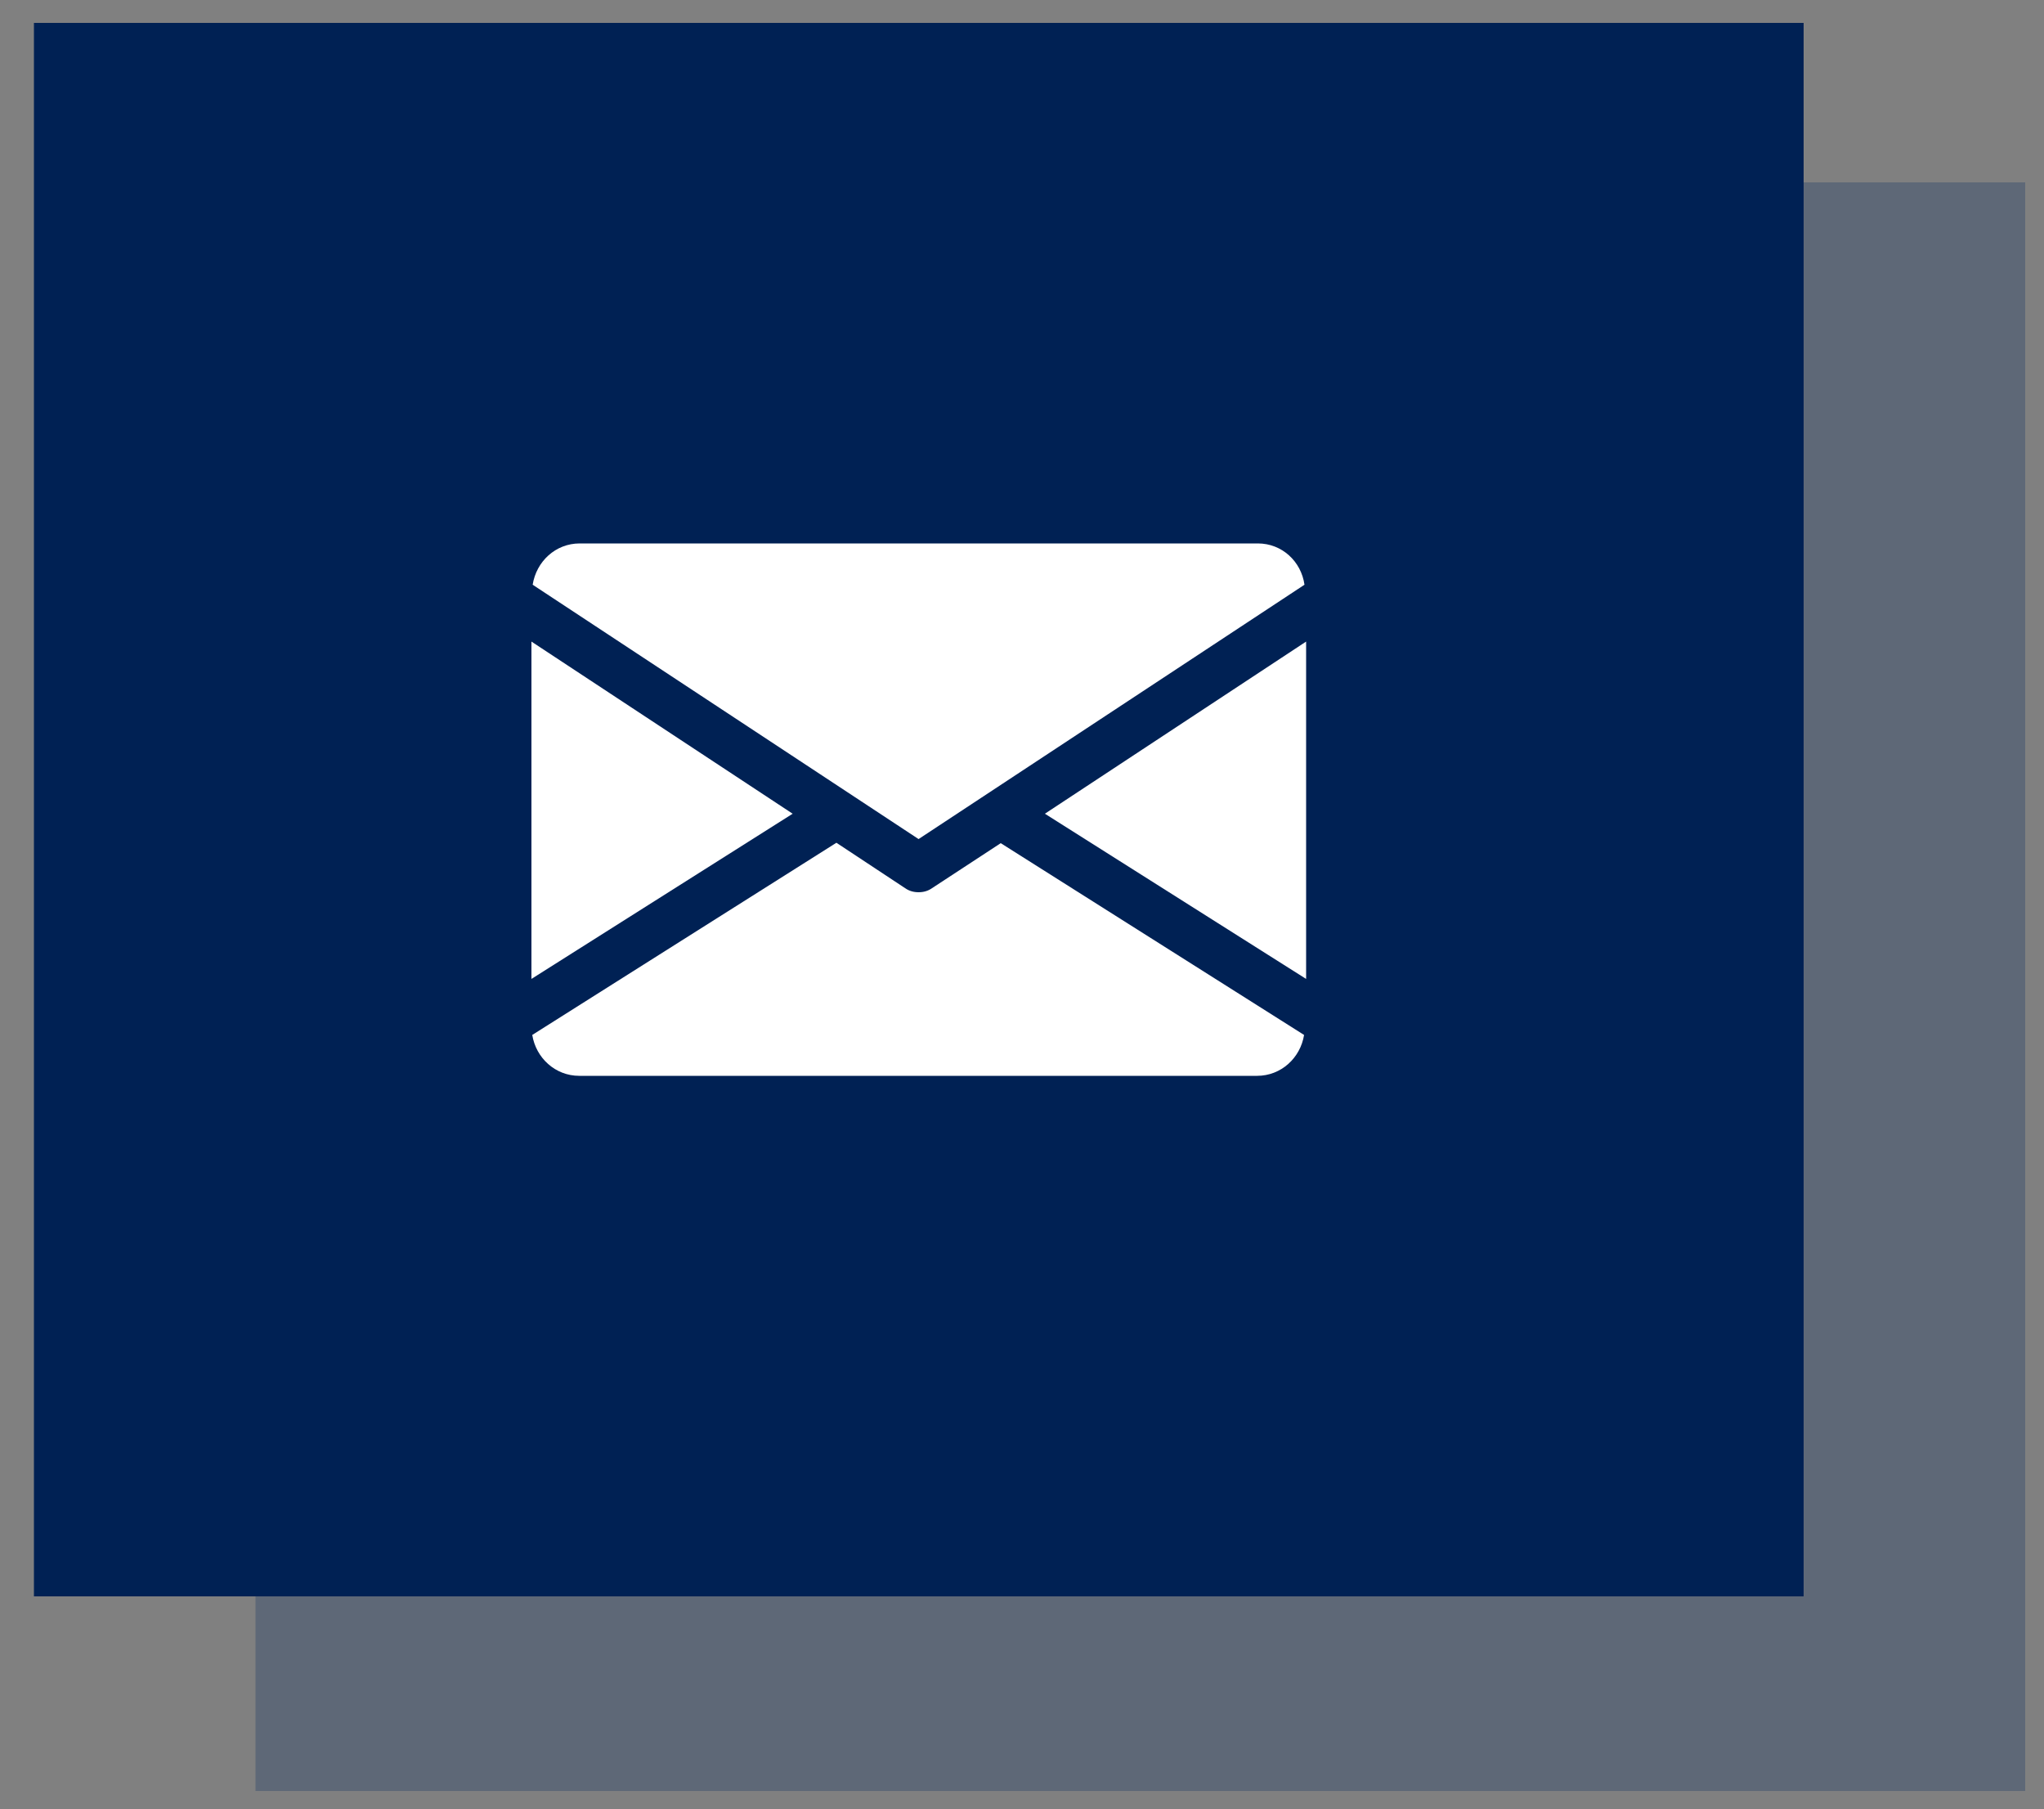<?xml version="1.0" encoding="utf-8"?>
<!-- Generator: Adobe Illustrator 21.0.0, SVG Export Plug-In . SVG Version: 6.00 Build 0)  -->
<svg version="1.1" id="Capa_1" xmlns="http://www.w3.org/2000/svg" xmlns:xlink="http://www.w3.org/1999/xlink" x="0px" y="0px"
	 viewBox="0 0 500 442.5" style="enable-background:new 0 0 500 442.5;" xml:space="preserve">
<rect x="0" y="0" width="500" height="442.5" fill="#808080" stroke="none"/>
<style type="text/css">
	.st0{fill:#042B60;fill-opacity:0.27;}
	.st1{fill:#002154;}
	.st2{fill:#FFFFFF;}
</style>
<rect x="62.5" y="44.6" class="st0" width="432.9" height="393.4"/>
<rect x="8.3" y="5.6" class="st1" width="432.9" height="384.8"/>
<g>
	<g>
		<g>
			<polygon class="st2" points="255.6,199 319.5,239.4 319.5,156.9 			"/>
		</g>
	</g>
	<g>
		<g>
			<polygon class="st2" points="130,156.9 130,239.4 193.9,199 			"/>
		</g>
	</g>
	<g>
		<g>
			<path class="st2" d="M307.7,132.9H141.8c-5.9,0-10.6,4.4-11.5,10.1l94.4,62.2l94.4-62.2C318.3,137.3,313.6,132.9,307.7,132.9z"/>
		</g>
	</g>
	<g>
		<g>
			<path class="st2" d="M244.8,206.2l-16.8,11c-1,0.7-2.1,1-3.3,1s-2.3-0.3-3.3-1l-16.8-11.1l-74.4,47c0.9,5.6,5.6,10,11.5,10h165.8
				c5.9,0,10.6-4.4,11.5-10L244.8,206.2z"/>
		</g>
	</g>
</g>
</svg>
